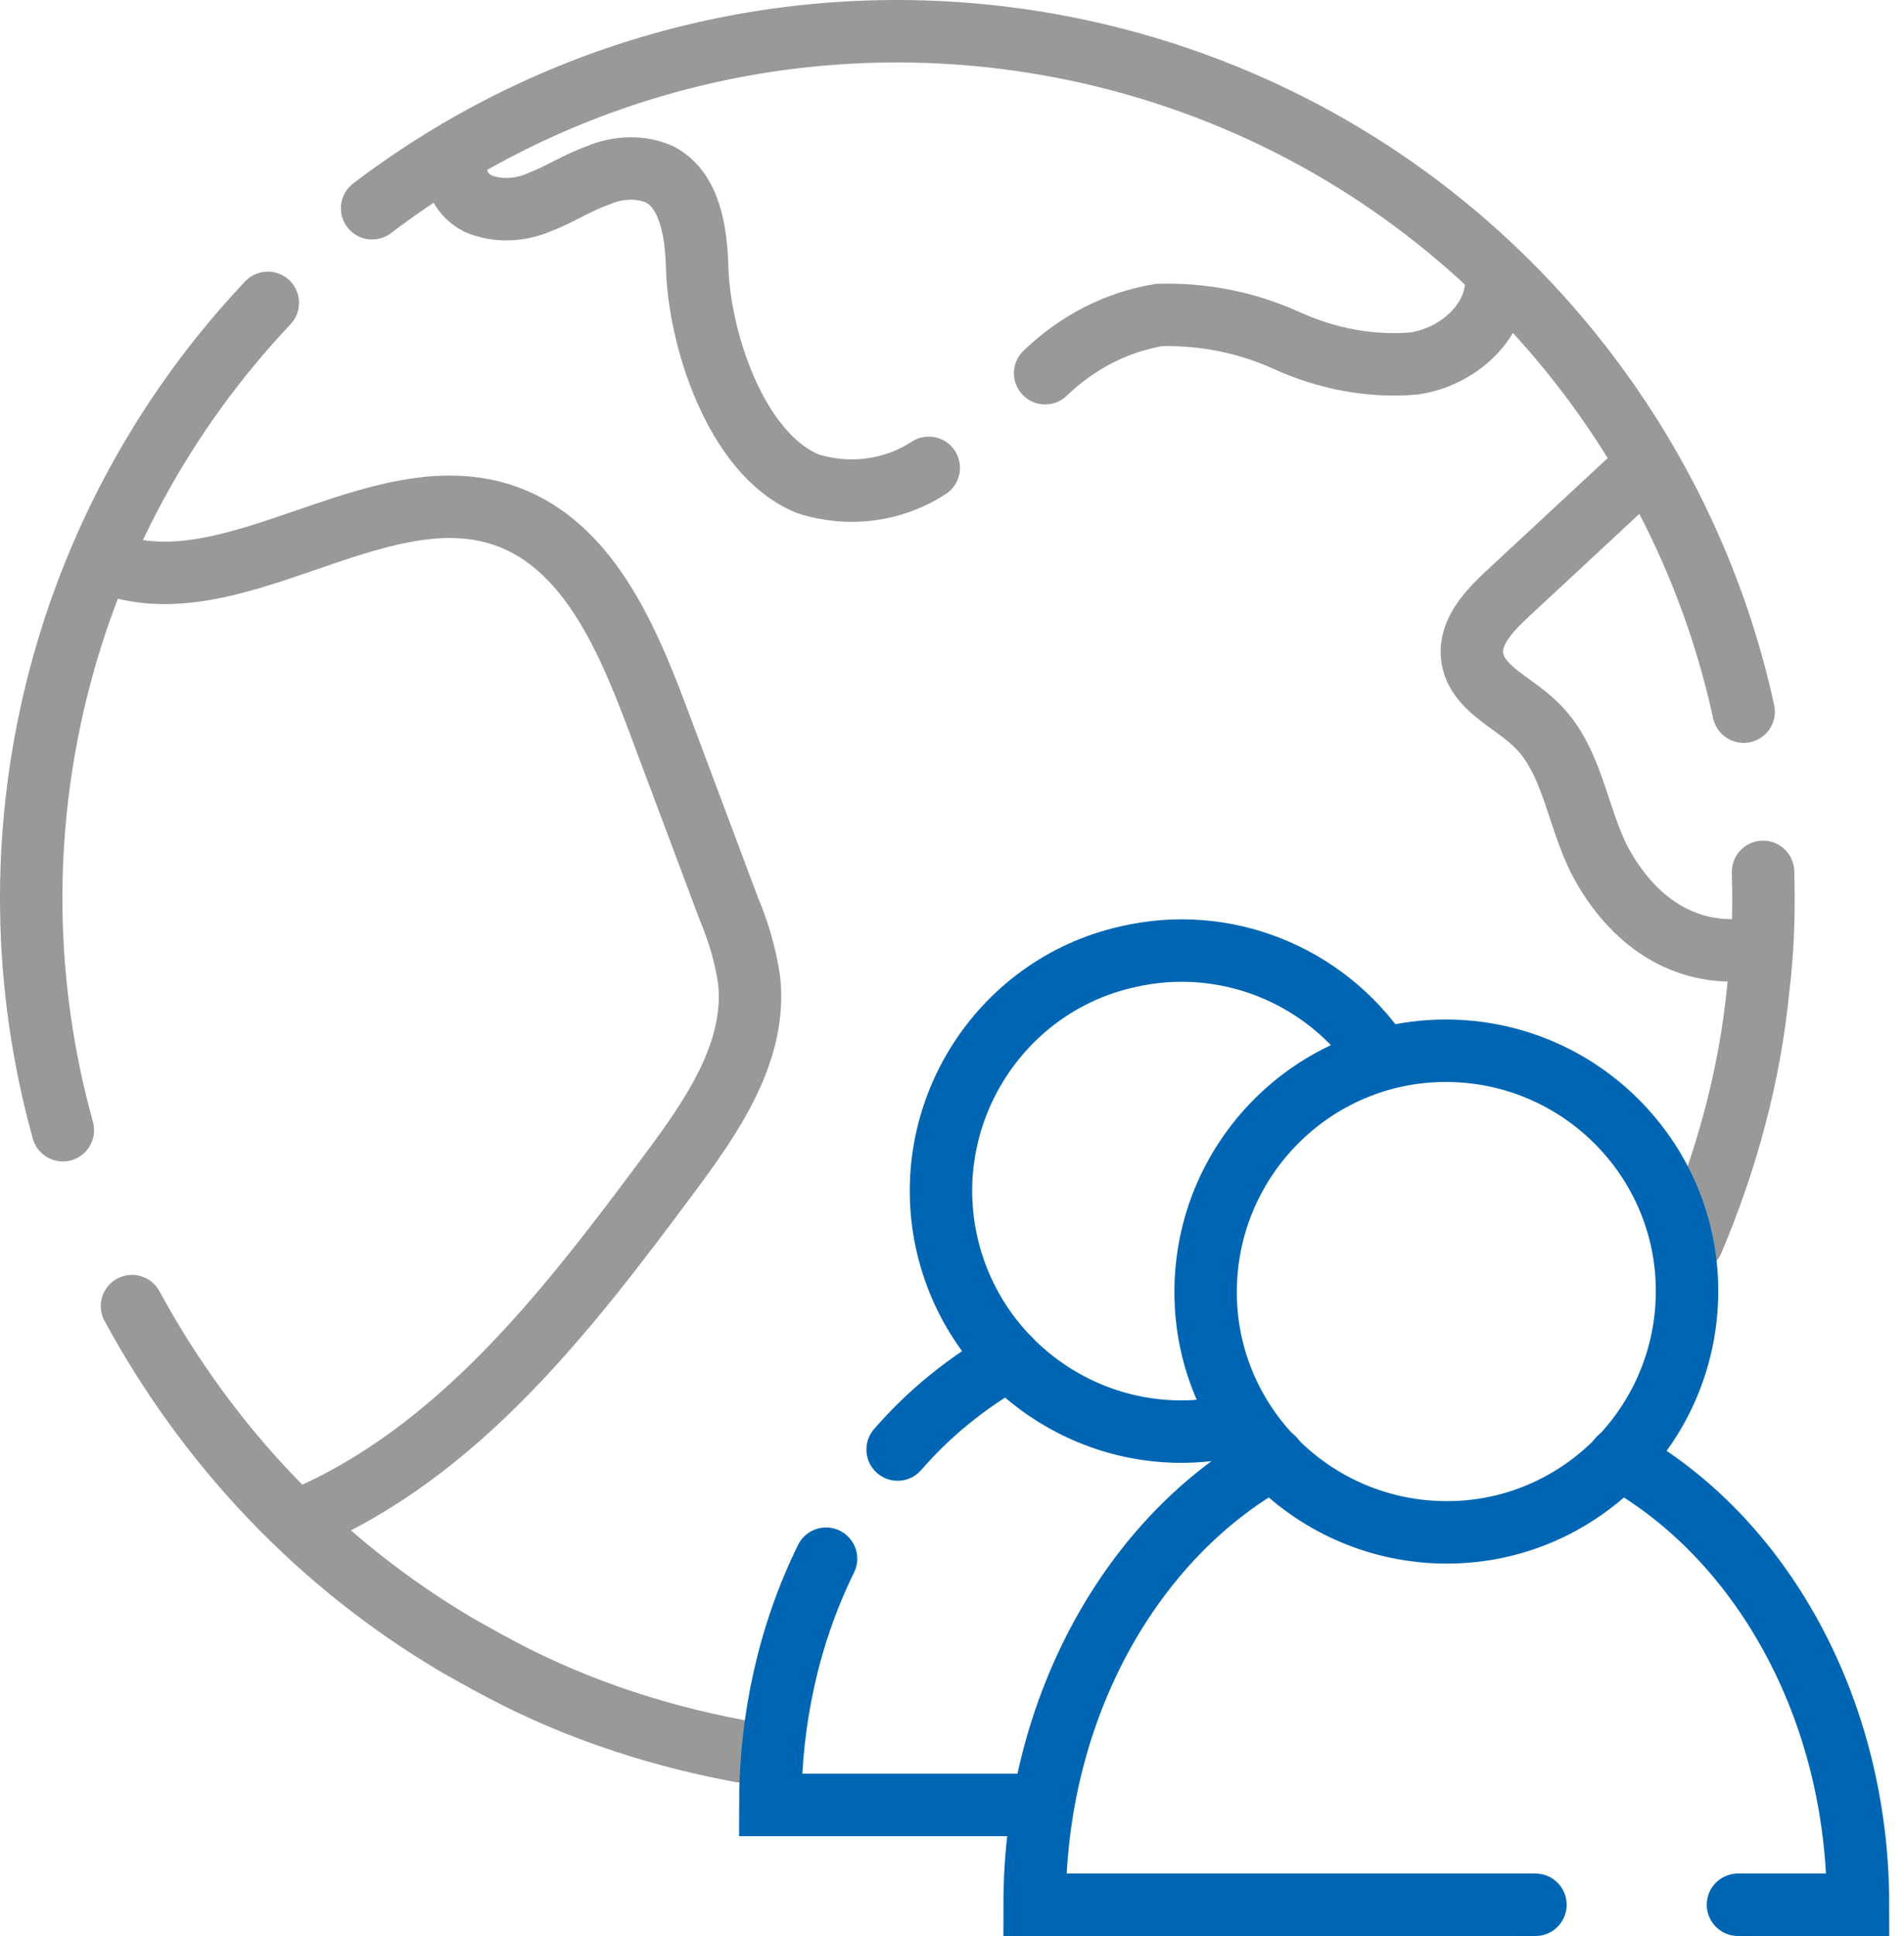 <svg width="61" height="62" viewBox="0 0 61 62" fill="none" xmlns="http://www.w3.org/2000/svg">
<path d="M56.484 27.922C56.523 29.165 56.484 30.447 56.328 31.69C56.056 34.449 55.318 37.168 54.23 39.732" stroke="#9A999A" stroke-width="2" stroke-miterlimit="10" stroke-linecap="round"/>
<path d="M11.922 6.669C24.16 -2.616 41.566 -0.246 50.851 11.953C53.299 15.177 55.008 18.868 55.863 22.792" stroke="#9A999A" stroke-width="2" stroke-miterlimit="10" stroke-linecap="round"/>
<path d="M2.014 36.195C-0.589 26.832 1.897 16.77 8.58 9.699" stroke="#9A999A" stroke-width="2" stroke-miterlimit="10" stroke-linecap="round"/>
<path d="M24.664 56.242C21.867 55.814 19.109 54.998 16.544 53.716C15.923 53.405 15.301 53.056 14.68 52.706C10.251 50.103 6.676 46.335 4.229 41.828" stroke="#9A999A" stroke-width="2" stroke-miterlimit="10" stroke-linecap="round"/>
<path d="M28.758 46.422C29.768 45.256 30.972 44.285 32.332 43.508" stroke="#0066B3" stroke-width="2" stroke-miterlimit="10" stroke-linecap="round"/>
<path d="M33.303 57.804H24.678C24.678 55.085 25.261 52.365 26.465 49.918" stroke="#0066B3" stroke-width="2" stroke-miterlimit="10" stroke-linecap="round"/>
<path d="M39.597 45.644C35.44 46.615 31.321 44.012 30.35 39.894C29.379 35.737 31.982 31.58 36.1 30.648C39.208 29.91 42.433 31.192 44.22 33.834" stroke="#0066B3" stroke-width="2" stroke-miterlimit="10" stroke-linecap="round"/>
<path d="M49.192 61H33.147C33.147 54.667 36.293 49.19 40.8 46.703" stroke="#0066B3" stroke-width="2" stroke-miterlimit="10" stroke-linecap="round"/>
<path d="M51.873 46.703C56.38 49.19 59.527 54.667 59.527 61H55.681" stroke="#0066B3" stroke-width="2" stroke-miterlimit="10" stroke-linecap="round"/>
<path d="M54.049 41.343C54.049 45.616 50.591 49.074 46.356 49.074C42.083 49.074 38.625 45.616 38.625 41.382C38.625 37.108 42.083 33.65 46.318 33.65C50.591 33.65 54.049 37.108 54.049 41.343Z" stroke="#0066B3" stroke-width="2" stroke-miterlimit="10" stroke-linecap="round"/>
<path d="M3.219 17.935C7.298 19.722 12.038 15.021 16.234 16.536C18.798 17.469 20.041 20.305 21.013 22.869L23.344 29.085C23.655 29.823 23.888 30.6 24.004 31.416C24.237 33.708 22.8 35.767 21.44 37.593C18.177 41.983 14.68 46.529 9.629 48.665" stroke="#9A999A" stroke-width="2" stroke-miterlimit="10" stroke-linecap="round"/>
<path d="M33.484 11.952C34.495 10.981 35.738 10.32 37.136 10.087C38.535 10.048 39.934 10.32 41.216 10.903C42.498 11.486 43.897 11.758 45.295 11.641C46.694 11.447 48.015 10.281 47.937 8.883" stroke="#9A999A" stroke-width="2" stroke-miterlimit="10" stroke-linecap="round"/>
<path d="M14.719 4.805C14.408 5.426 14.68 6.203 15.302 6.514C15.923 6.786 16.662 6.747 17.283 6.475C17.905 6.242 18.488 5.854 19.148 5.621C19.77 5.349 20.508 5.31 21.13 5.582C22.101 6.087 22.295 7.408 22.334 8.495C22.373 10.749 23.538 14.517 25.869 15.488C27.19 15.916 28.628 15.722 29.755 14.983" stroke="#9A999A" stroke-width="2" stroke-miterlimit="10" stroke-linecap="round"/>
<path d="M52.639 14.984L48.288 19.025C47.705 19.569 47.083 20.229 47.161 21.006C47.278 22.016 48.404 22.444 49.142 23.143C50.386 24.27 50.502 26.134 51.279 27.611C52.289 29.475 53.921 30.641 56.019 30.408" stroke="#9A999A" stroke-width="2" stroke-miterlimit="10" stroke-linecap="round"/>
</svg>
